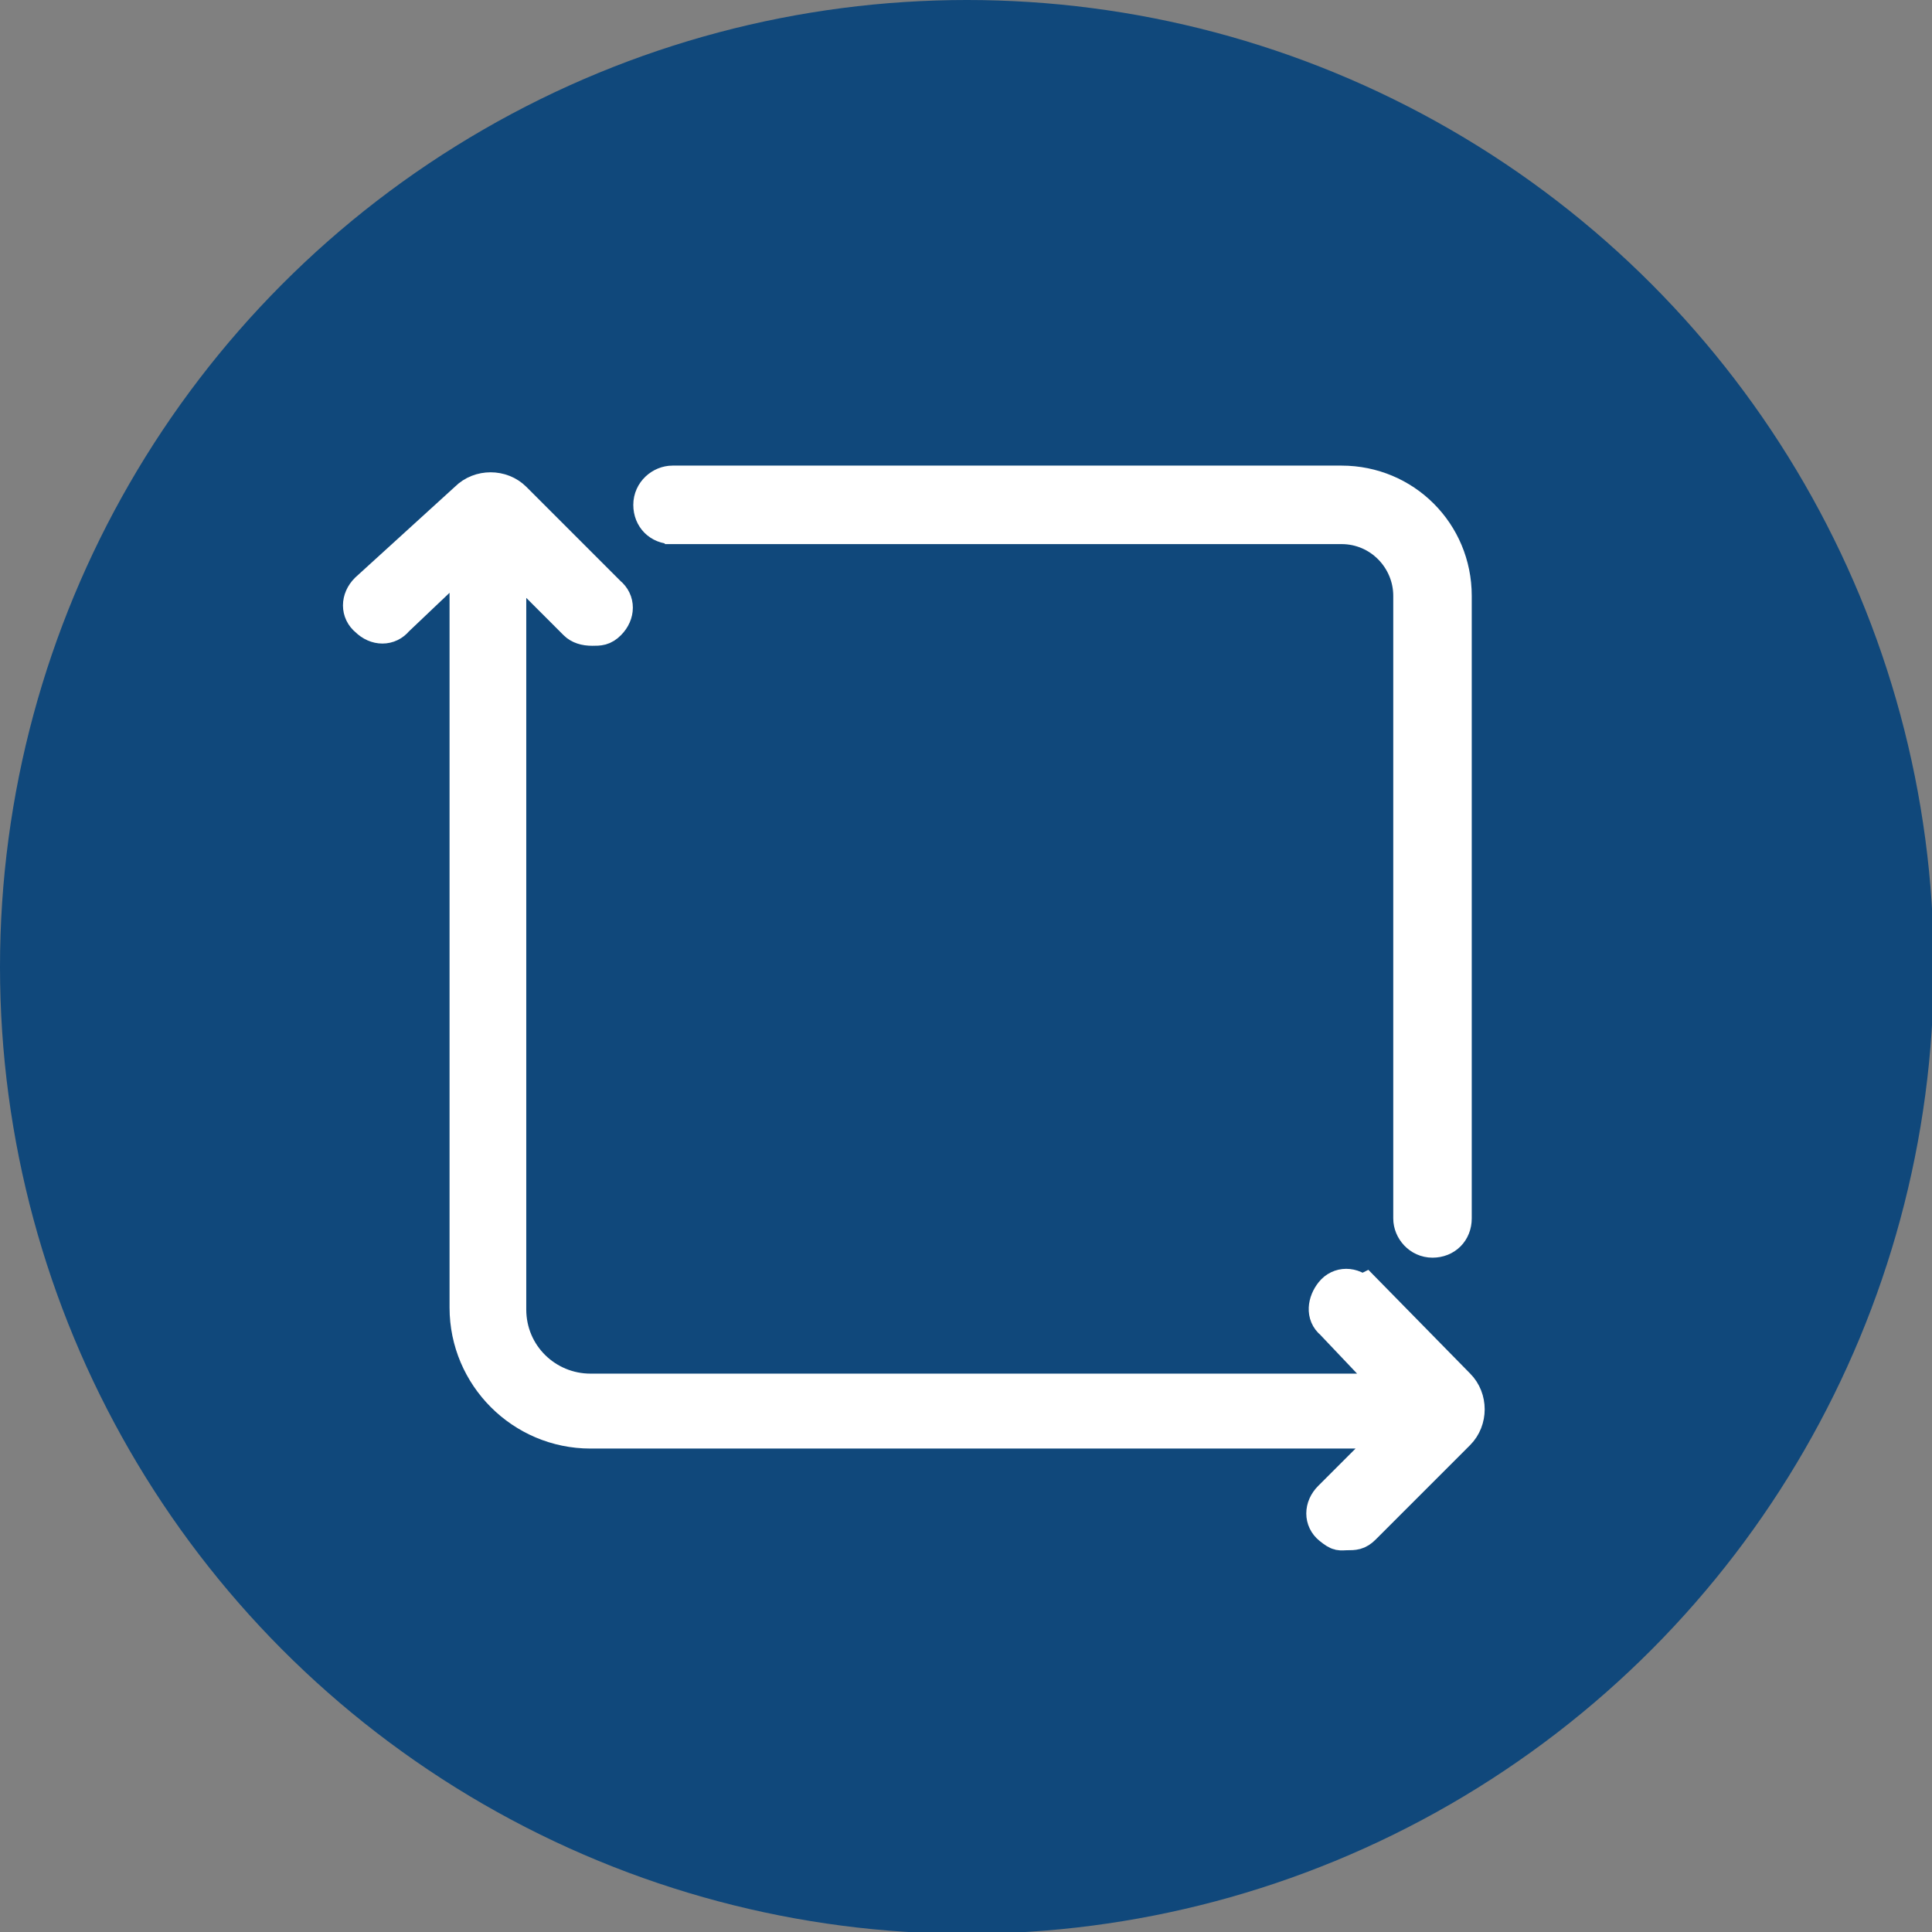 <?xml version="1.0" encoding="UTF-8"?>
<svg id="Layer_1" xmlns="http://www.w3.org/2000/svg" version="1.1" viewBox="0 0 108.3 108.3">
  <rect x="0" y="0" width="108.3" height="108.3" fill="#808080" stroke="none"/>
  <!-- Generator: Adobe Illustrator 29.6.1, SVG Export Plug-In . SVG Version: 2.1.1 Build 9)  -->
  <defs>
    <style>
      .st0 {
        fill: #10487b;
      }

      .st1 {
        fill: #fff;
        stroke: #fff;
        stroke-miterlimit: 10;
        stroke-width: 2px;
      }
    </style>
  </defs>
  <circle class="st0" cx="54.2" cy="54.2" r="54.2"/>
  <g>
    <path class="st1" d="M37.7,29.5h37.5c2.2,0,3.9,1.8,3.9,3.9v34.9c0,.6.5,1.2,1.2,1.2s1.2-.5,1.2-1.2v-34.9c0-3.5-2.8-6.3-6.3-6.3h-37.5c-.6,0-1.2.5-1.2,1.2s.5,1.2,1.2,1.2Z"/>
    <path class="st1" d="M76.3,72.5c-.5-.5-1.2-.5-1.6,0s-.5,1.2,0,1.6l3.7,3.9h-45.3c-2.5,0-4.6-2-4.6-4.6V31.1l3.8,3.8c.2.2.5.3.9.3s.6,0,.9-.3c.5-.5.5-1.2,0-1.6l-5.3-5.3c-.7-.7-1.9-.7-2.6,0l-5.6,5.1c-.5.5-.5,1.2,0,1.6.5.5,1.2.5,1.6,0l4-3.8v42.4c0,3.8,3.1,6.9,6.9,6.9h45.3l-3.8,3.8c-.5.5-.5,1.2,0,1.6s.5.3.9.3.6,0,.9-.3l5.3-5.3c.7-.7.7-1.9,0-2.6l-5.2-5.3Z"/>
  </g>
</svg>